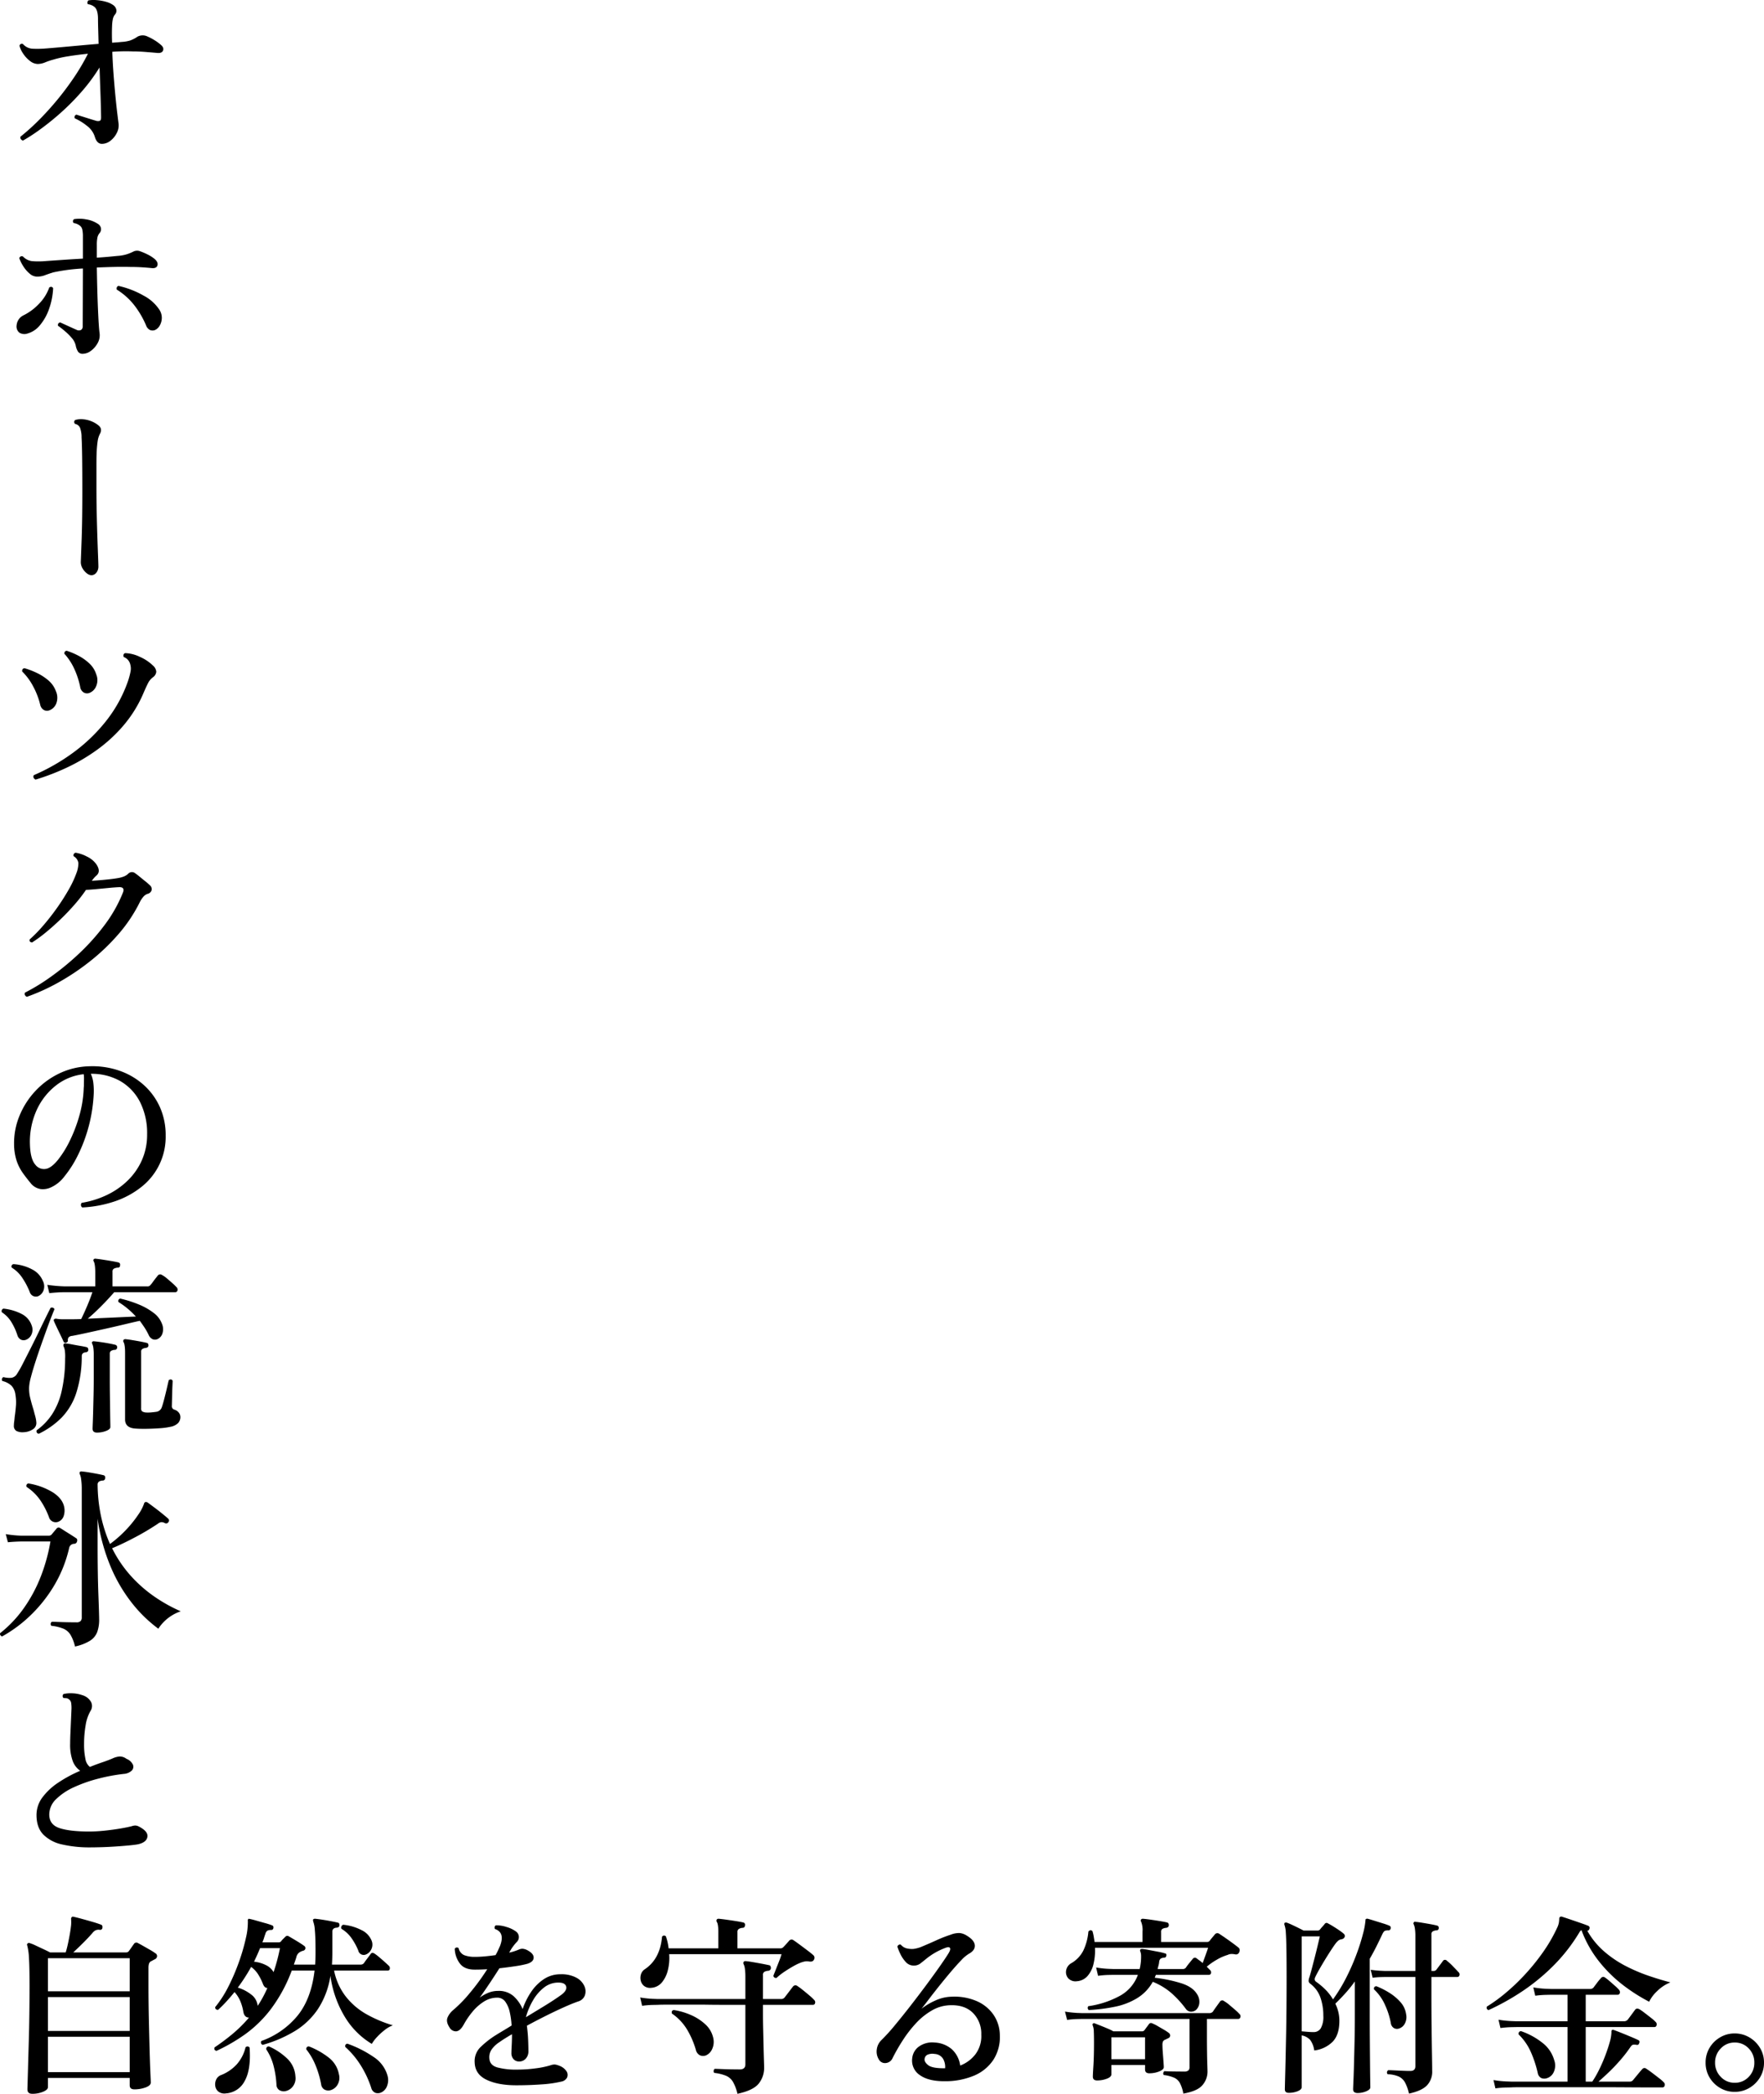<svg xmlns="http://www.w3.org/2000/svg" width="729.824" height="866.068" viewBox="0 0 729.824 866.068"><g id="グループ_478" data-name="グループ 478" transform="translate(-82.896 -497.12)"><path id="パス_1217" data-name="パス 1217" d="M16.24 5.84q-2 0-2-1.84 0-.32.08-2.96t.2-6.96q.12-4.32.28-9.72t.24-11.4q.08-6 .08-11.84 0-7.84-.24-11.48a24.641 24.641 0 00-.72-5.16.606.606 0 01.16-.8.7.7 0 01.88-.16 15.731 15.731 0 012.4.96q1.52.72 3.16 1.48t2.84 1.4h6.48q.48-1.52.92-3.56t.8-4.12q.36-2.08.52-3.68a17.521 17.521 0 000-2.4 1.039 1.039 0 01.32-.88q.24-.24.8-.08 1.12.24 3.32.84t4.4 1.24q2.2.64 3.4 1.12.88.24.72 1.28a.93.93 0 01-1.2.88 3.208 3.208 0 00-1.68.24 4.015 4.015 0 00-1.28 1.12q-1.52 1.76-3.72 3.96t-4.2 4.04h21.84a1.378 1.378 0 001.12-.48q.48-.64 1.12-1.56t1.04-1.48a1.167 1.167 0 011.68-.32q.8.4 2.2 1.2l2.8 1.6a18.853 18.853 0 012.12 1.36 1.342 1.342 0 01.76 1.36 1.553 1.553 0 01-1 1.2q-.32.16-.76.4t-.76.4q-1.04.48-1.04 2.64v6.72q0 7.52.16 14.64t.32 12.88q.16 5.76.32 9.28t.16 4q0 1.2-2.12 2a13.16 13.16 0 01-4.68.8q-1.92 0-1.92-1.68V-.72H22.72v3.84q0 1.04-2 1.88a11.465 11.465 0 01-4.48.84zm6.48-8.96h33.84v-14.64H22.72zm0-17.04h33.84v-14H22.72zm0-16.4h33.84v-13.68H22.72zm69.76 24.64q-1.2-.24-.8-1.44a89.261 89.261 0 007.24-5.4 56.994 56.994 0 007-6.92q-1.84 0-2.32-2.24a19.726 19.726 0 00-1.28-4.56 13.277 13.277 0 00-2.4-3.76q-1.6 2-3.32 3.88t-3.48 3.48q-1.2 0-1.2-1.12a46.273 46.273 0 005.56-8.68 86.147 86.147 0 004.36-10.24 80.428 80.428 0 002.8-9.72 27.874 27.874 0 00.8-7.12.665.665 0 01.16-.64q.08-.24.64-.08.88.16 2.68.68t3.68 1.04a25.718 25.718 0 012.84.92q.72.24.56 1.12a.85.85 0 01-.88.8 3.393 3.393 0 00-1.56.28 2.076 2.076 0 00-.84 1.24q-.32.88-.6 1.8a14.663 14.663 0 01-.68 1.8h6.64a1.5 1.5 0 00.8-.16 1.428 1.428 0 00.4-.4 9.142 9.142 0 01.8-.88l.88-.88a1.069 1.069 0 011.44-.16q1.12.64 3.12 1.84t3.2 2.08a1.1 1.1 0 01.52 1.12 1.128 1.128 0 01-.84.88 5.67 5.67 0 00-1.52.64 3.152 3.152 0 00-1.36 2q-.24.8-.52 1.6t-.52 1.52h8.8q.08-1.2.12-2.52t.04-2.6q0-6.32-.28-9.12a12.826 12.826 0 00-.68-3.6v-.08a1.031 1.031 0 010-.8 1.1 1.1 0 01.8-.24q.96.08 2.8.36t3.72.64q1.88.36 2.84.6.72.08.72 1.12-.08.8-1.04.96-1.92.08-1.92 1.68v8.24q0 1.44-.04 2.76t-.12 2.6H152a1.793 1.793 0 001.44-.56q.4-.64 1.44-2t1.36-1.84q.56-.8 1.6-.16a18.943 18.943 0 011.88 1.44q1.24 1.04 2.4 2.08t1.64 1.52a1.315 1.315 0 01.4 1.28.782.782 0 01-.8.72h-22.24a25.545 25.545 0 004.96 10.88 29.122 29.122 0 008.64 7.28 52.881 52.881 0 0010.72 4.48 12.191 12.191 0 00-3.36 1.92 25.861 25.861 0 00-3.2 2.92 15.689 15.689 0 00-2.16 2.84 32.675 32.675 0 01-10.92-10.8 44.218 44.218 0 01-6.2-17.36 34.528 34.528 0 01-5.12 13.68 30.748 30.748 0 01-9.56 9.16 53.648 53.648 0 01-13.32 5.72 1.041 1.041 0 01-.56-1.6 34.264 34.264 0 0015-10.52q5.64-7 7-18.6h-9.44a63.2 63.2 0 01-8.72 16.04 50.481 50.481 0 01-10.64 10.36 74.615 74.615 0 01-11.76 6.8zm68.16 17.2a3.261 3.261 0 01-2.44.16 2.978 2.978 0 01-1.72-2.08 41.5 41.5 0 00-4.24-9.12 35.068 35.068 0 00-6.48-7.76q-.24-1.2.88-1.36a46.7 46.7 0 0110.76 5.44 13.69 13.69 0 015.8 7.68 6.71 6.71 0 01-.16 4.36 4.713 4.713 0 01-2.4 2.68zm-64.32.4a4.088 4.088 0 01-3.08-.76 3.627 3.627 0 01-1.28-2.32 4.639 4.639 0 01.4-2.68 3.574 3.574 0 012.04-1.84 17.488 17.488 0 006.36-4.32 16.234 16.234 0 003.72-7.12 1.047 1.047 0 011.68.08q.64 9.12-2.04 13.84a9.409 9.409 0 01-7.8 5.12zm43.12-1.28a3.424 3.424 0 01-2.32-.32 2.922 2.922 0 01-1.36-2.16 38.4 38.4 0 00-2.28-7.8 26.78 26.78 0 00-3.88-6.68q0-1.2 1.12-1.2a32.319 32.319 0 018.04 4.52 11.27 11.27 0 014.36 7 5.616 5.616 0 01-.64 4.44 4.846 4.846 0 01-3.04 2.2zm-18.8.4a3.686 3.686 0 01-2.24-.52 2.731 2.731 0 01-1.12-2.2 39.13 39.13 0 00-1.24-7.96 22.057 22.057 0 00-3-6.68q0-1.2 1.12-1.2a26.235 26.235 0 017.4 4.88 11.039 11.039 0 013.56 7.52 5.543 5.543 0 01-1.16 4.28 5.116 5.116 0 01-3.32 1.88zm-11.12-35.36q1.12-1.68 2.12-3.52t1.88-3.84q-1.2 0-1.84-1.68a22.423 22.423 0 00-1.96-3.92 11.227 11.227 0 00-2.92-3.12 76.454 76.454 0 01-5.52 8.56 16.869 16.869 0 015.56 2.88 6.527 6.527 0 012.6 4.24.355.355 0 00.04.16.557.557 0 01.04.24zm44.72-21.2a2.3 2.3 0 01-3.12-1.68 26.216 26.216 0 00-2.72-5 13.379 13.379 0 00-4.24-3.96 1.185 1.185 0 010-1.04 1.213 1.213 0 01.72-.64 20.917 20.917 0 017.56 2.2 8.278 8.278 0 014.2 4.36 4.38 4.38 0 01-.16 3.68 4.2 4.2 0 01-2.24 2.08zm-38.16 7.28a74.7 74.7 0 002.64-9.92h-8.24q-.56 1.44-1.2 2.84T108-48.8a14.187 14.187 0 014.96 1.44 7.161 7.161 0 013.12 2.88zm100.4 46.8q-7.52 0-12.28-2.28t-4.92-7.16a8.067 8.067 0 012.4-6.32A37.24 37.24 0 01208-18.4q1.28-.8 2.96-1.8t3.6-2.2a33.178 33.178 0 00-.76-5.52 11.494 11.494 0 00-1.84-4.32 4 4 0 00-3.4-1.68 10.11 10.11 0 00-5.48 1.64 19.951 19.951 0 00-4.72 4.2 33.329 33.329 0 00-3.64 5.36q-1.44 2.56-3.04 2.72a3 3 0 01-2.8-1.6q-1.52-2.32-.84-4.04a8.132 8.132 0 012.36-3.16 55.262 55.262 0 007-7.2 91.707 91.707 0 007.08-9.68q-1.28.08-2.52.12t-2.36.04q-4.48.08-6.44-2.52a10.722 10.722 0 01-2.12-6.12 1.037 1.037 0 011.6-.24 4.082 4.082 0 002.36 2.92 12.235 12.235 0 004.44.68q1.84 0 4.04-.2t4.44-.52q.56-.96 1-1.92t.84-1.84q2.16-5.6-2.08-7.04a1.119 1.119 0 01-.12-.88.862.862 0 01.52-.64 13.01 13.01 0 014.36.68 12.476 12.476 0 013.72 1.72 2.877 2.877 0 011.4 2.28 2.854 2.854 0 01-.84 2.2 15.224 15.224 0 00-1.24 1.44q-.68.88-1.08 1.52a6.389 6.389 0 01-.4.68 4.137 4.137 0 00-.4.76 19.518 19.518 0 002.08-.56q.96-.32 1.76-.64a3.628 3.628 0 011.64-.4 5.072 5.072 0 012.2.72q2.48 1.36 2.4 3.04t-2.64 2.48a41.579 41.579 0 01-4.8.96q-3.12.48-6.72.88-2.08 3.28-4.28 6.56t-3.88 5.6a16.262 16.262 0 013.52-2 10.5 10.5 0 014.08-.8 9.206 9.206 0 016.4 2.16 14.971 14.971 0 013.76 5.36 29.852 29.852 0 013.48-7.04 18.932 18.932 0 015.28-5.32 12.254 12.254 0 016.92-2.04 12.958 12.958 0 016.6 1.44 7.42 7.42 0 013.28 3.48 5.121 5.121 0 01.2 3.8 4.09 4.09 0 01-2.64 2.48q-2.56.88-6.12 2.48t-7.48 3.56q-3.92 1.96-7.76 4.04.4 2.96.52 5.72t.12 4.76a4.358 4.358 0 01-1.12 3.16 3.552 3.552 0 01-2.64 1.16 3.094 3.094 0 01-2.4-.96 3.641 3.641 0 01-.88-2.56q0-.96.12-3.08t.12-4.68q-1.52.88-2.8 1.68t-2.4 1.6a11.6 11.6 0 00-3.28 3.12 5.6 5.6 0 00-.88 3.6q.16 2.8 3.24 3.72a29.926 29.926 0 008.28.92 56.585 56.585 0 007.6-.52 36.832 36.832 0 006.08-1.24 5.308 5.308 0 011.84-.36 6.024 6.024 0 011.68.44 6.13 6.13 0 013.2 2.36 2.71 2.71 0 01.24 2.6 3.372 3.372 0 01-2.4 1.68 49.684 49.684 0 01-8.28 1.16q-5.08.36-10.36.36zm4-28.16q3.84-2.32 7.64-4.64t6.6-4.32q2.8-1.92 2.44-3.64t-3.24-1.72a9.484 9.484 0 00-6.04 2.12 18.528 18.528 0 00-4.56 5.4 28.957 28.957 0 00-2.84 6.8zM308 5.84a18.373 18.373 0 00-1.84-4.92 6.193 6.193 0 00-2.84-2.52 18.122 18.122 0 00-4.92-1.2 1.073 1.073 0 01-.24-.88 1.433 1.433 0 01.4-.8q.72 0 2.6.08t4.08.12q2.2.04 3.72.04 2.32 0 2.32-2.08v-24.64h-9q-4.52 0-8.68-.08h-12.28q-5.16 0-6.2.08l-2.08.04a39.821 39.821 0 00-4.48.36l-.8-3.44a42.454 42.454 0 005.12.56l2.16.08h36.24v-9.04a24.2 24.2 0 00-.2-3.48 5.827 5.827 0 00-.52-1.88 1.02 1.02 0 010-.96.936.936 0 01.8-.32q1.04.08 2.92.4t3.8.68q1.92.36 2.96.6a.781.781 0 01.64.44 1.851 1.851 0 01.16.76 1.163 1.163 0 01-1.12 1.12 4.238 4.238 0 00-1.52.4 1.369 1.369 0 00-.64 1.36v9.92H326a1.793 1.793 0 001.44-.56q.32-.4 1-1.28t1.4-1.84q.72-.96 1.12-1.44a1.27 1.27 0 011.76-.32 27.691 27.691 0 012.28 1.68q1.4 1.12 2.76 2.28a21.365 21.365 0 012 1.88 1.237 1.237 0 01.36 1.28.837.837 0 01-.84.72h-20.72v3.84q0 2.72.08 6.24t.16 6.92q.08 3.4.16 5.84t.08 2.92a10.386 10.386 0 01-2.32 6.92Q314.4 4.48 308 5.84zM272.4-38a4.057 4.057 0 01-2.96-.72 3.91 3.91 0 01-1.44-2.2 4.936 4.936 0 01.08-2.64 3.824 3.824 0 011.6-2.12q6.32-4.24 7.12-13.44a1 1 0 011.6-.16 22 22 0 011.12 4.96h20.56v-6.96q0-3.12-.64-4a1.02 1.02 0 010-.96.936.936 0 01.8-.32q1.04.08 3.04.36t4.04.6q2.04.32 3 .56a.948.948 0 01.8 1.2q-.08 1.04-1.04 1.04a3.455 3.455 0 00-1.48.44 1.41 1.41 0 00-.6 1.32v6.72h17.76a1.6 1.6 0 001.28-.56q.4-.4 1.16-1.24t1.16-1.32a1.311 1.311 0 011.84-.24q.96.64 2.52 1.8t3.16 2.36q1.6 1.2 2.48 2a1.4 1.4 0 01.32 1.84q-.48 1.04-2 .8a5.156 5.156 0 00-1.68-.04 11.233 11.233 0 00-1.84.52 23.089 23.089 0 00-3.12 1.52q-1.84 1.04-3.68 2.28a25.253 25.253 0 00-3.2 2.52 1.15 1.15 0 01-.88-.2.881.881 0 01-.4-.76q.32-.8 1-2.52t1.4-3.56a25.273 25.273 0 00.96-2.8h-46.48a20.921 20.921 0 01-.56 6.68 12.411 12.411 0 01-2.48 5.04 6.216 6.216 0 01-4.32 2.2zm22.48 28a3.367 3.367 0 01-2.4-.08 3.331 3.331 0 01-1.68-2.24 35.768 35.768 0 00-3.68-8.48 21.459 21.459 0 00-6.24-6.56q-.32-1.28.8-1.44a27.946 27.946 0 017.12 2.08 20.993 20.993 0 015.92 3.84 10.592 10.592 0 013.2 5.36 7.074 7.074 0 01-.36 4.8 5.04 5.04 0 01-2.68 2.72zM393.92.64q-6.8.08-10.44-2.52a7.2 7.2 0 01-3.16-7.08 6.731 6.731 0 012.8-4.76 9.46 9.46 0 016.48-1.64 11.655 11.655 0 017.08 2.76 11.119 11.119 0 013.48 6.76 14.432 14.432 0 006.28-4.64 12.449 12.449 0 002.44-8.16 12.117 12.117 0 00-3.32-8.84q-3.32-3.4-9.08-3.32a15.7 15.7 0 00-7.8 2.04 27.756 27.756 0 00-6.68 5.28 49.815 49.815 0 00-5.52 7.08 79.128 79.128 0 00-4.32 7.52 3.4 3.4 0 01-2.72 2 2.886 2.886 0 01-2.96-1.52 6.222 6.222 0 01-.8-4.32 6.487 6.487 0 011.92-3.68 77.231 77.231 0 005.48-6.04q3.16-3.8 6.64-8.28t6.68-8.8q3.2-4.32 5.6-7.76t3.36-5.04q.88-1.44.6-2.08t-1.56-.24a27.764 27.764 0 00-8.48 4.8q-1.28 1.04-2.32 1.84a4.339 4.339 0 01-2.72.8 4.264 4.264 0 01-3.2-1.44 12.76 12.76 0 01-2.24-3.28 24.324 24.324 0 01-1.28-3.12 1.277 1.277 0 01.56-.72 1.013 1.013 0 01.88-.08 4.544 4.544 0 002.24 1.48 9.318 9.318 0 002.96.28 13.259 13.259 0 003.88-1.12q2.52-1.04 5.6-2.44a57.441 57.441 0 016.04-2.36 8.938 8.938 0 013.72-.64 6.38 6.38 0 012.68.96q3.28 1.92 3.48 4.04t-2.44 3.56a15.093 15.093 0 00-3.24 2.76q-2.04 2.12-4.44 4.96t-4.76 5.8q-2.36 2.96-4.24 5.44t-2.92 3.76a28.539 28.539 0 015.76-3.4 17.171 17.171 0 016.72-1.56 23.411 23.411 0 0110.4 1.84 16.336 16.336 0 016.88 5.6 15.251 15.251 0 012.64 8.32 17.449 17.449 0 01-2.68 10.36 17.881 17.881 0 01-7.96 6.52 30.647 30.647 0 01-12 2.32zm0-5.36a6.766 6.766 0 00-.8-3.84 4.3 4.3 0 00-3.52-2.08 5.171 5.171 0 00-2.88.28 2.1 2.1 0 00-1.28 1.72q-.24 1.28 1.48 2.64t7 1.28zm59.44-24.08a1.11 1.11 0 01-.44-.8.964.964 0 01.28-.8 38.269 38.269 0 0013.32-4.44 16.218 16.218 0 007.16-8.52h-10l-2.08.04a37.552 37.552 0 00-4.4.36l-.8-3.44a42.454 42.454 0 005.12.56l2.16.08h10.72q.16-.64.28-1.32t.2-1.4a23.287 23.287 0 00.12-2.84 4.893 4.893 0 00-.36-1.8.662.662 0 01.08-.72q.16-.24.72-.24.96.08 2.84.44l3.76.72a23.759 23.759 0 012.84.68q.72.08.56.96-.16.8-.8.8a3.269 3.269 0 00-1.52.4 1.918 1.918 0 00-.64 1.36 9.029 9.029 0 01-.28 1.52q-.2.72-.36 1.44h10.4a1.6 1.6 0 001.28-.56 21.731 21.731 0 011.44-1.92Q496-49.52 496.4-50a1.073 1.073 0 011.6-.16q.4.32 1.08.8a16.071 16.071 0 011.4 1.12q.56-1.52 1.24-3.4t1-2.92h-46.8a23.456 23.456 0 01-.6 6.68 11.463 11.463 0 01-2.48 5 6.424 6.424 0 01-4.36 2.16 4.092 4.092 0 01-3.64-1.24 3.885 3.885 0 01-.84-3.28 4.245 4.245 0 012.24-3 12.678 12.678 0 004.88-5.2 22.736 22.736 0 002.08-7.84q.88-.96 1.68-.16a17.7 17.7 0 01.52 2.2q.2 1.16.36 2.28h19.84v-4.32a9.212 9.212 0 00-.56-4 .9.9 0 01-.08-.96.936.936 0 01.8-.32q1.12.08 3.08.36t3.92.6q1.96.32 2.92.56.8.16.8 1.2-.08.88-1.12 1.04a3.877 3.877 0 00-1.48.4 1.4 1.4 0 00-.6 1.36v4.08h19.04a1.3 1.3 0 001.12-.56q.4-.56 1.08-1.36t1-1.2a1.3 1.3 0 011.84-.24q.88.56 2.44 1.64t3.08 2.2q1.52 1.12 2.4 1.84a1.077 1.077 0 01.48.84 1.823 1.823 0 01-.16 1.08 1.41 1.41 0 01-1.68.88 7.759 7.759 0 00-1.52-.16 3.916 3.916 0 00-1.6.4 19.9 19.9 0 00-4.44 1.96 26.883 26.883 0 00-4.2 2.92l1.36 1.36a1.312 1.312 0 01.4 1.36.88.88 0 01-.88.64h-21.92l-.48 1.2a59.526 59.526 0 0111.12 2.32q4.64 1.52 6.4 4.48a5.643 5.643 0 01.92 3.8 4.368 4.368 0 01-1.4 2.76 3.256 3.256 0 01-2.12.68 2.682 2.682 0 01-2.04-1.16 42 42 0 00-6-6.56 27.29 27.29 0 00-7.68-4.64 18.445 18.445 0 01-6.4 6.72 28.2 28.2 0 01-9.12 3.56 72.278 72.278 0 01-10.96 1.4zM456.8.32q-1.76 0-1.76-1.6 0-.88.24-4.6t.24-9.32q0-3.04-.08-4.76a6.645 6.645 0 00-.48-2.52q-.16-.56.16-.72a.535.535 0 01.72-.08q.64.24 2.16.84t3.12 1.28a20.674 20.674 0 012.4 1.16h11.76a1.246 1.246 0 001.12-.48l1.84-2.48q.56-.8 1.6-.24a16.5 16.5 0 012.04 1.04l2.48 1.44a18.014 18.014 0 011.96 1.28 1.41 1.41 0 01.72 1.2 1.242 1.242 0 01-.88 1.12l-.64.32q-.32.16-.72.32a1.814 1.814 0 00-.76.72 3.572 3.572 0 00-.2 1.44q0 1.28.16 3.32t.28 3.72q.12 1.68.12 2.08 0 1.04-1.92 1.8a10.984 10.984 0 01-4.08.76q-1.76 0-1.76-1.6v-1.84h-13.92v3.84q0 1.12-1.88 1.84a11.2 11.2 0 01-4.04.72zm35.68 5.44a15.444 15.444 0 00-1.4-4.32 5.18 5.18 0 00-2.36-2.24 15.6 15.6 0 00-4.32-1.12.967.967 0 01-.2-.88 1.236 1.236 0 01.44-.72q1.04.08 3.52.12t4.64.04a2.643 2.643 0 001.76-.44 1.935 1.935 0 00.48-1.48v-19.84h-44.16l-2.08.04a37.552 37.552 0 00-4.4.36l-.88-3.44a44.792 44.792 0 005.16.56l2.12.08h52.4a1.916 1.916 0 001.52-.64q.4-.64 1.44-2.08t1.44-2a1.137 1.137 0 011.76-.24 13.7 13.7 0 012.12 1.52q1.24 1.04 2.44 2.08a18.979 18.979 0 011.76 1.68 1.264 1.264 0 01.4 1.36.9.9 0 01-.88.72h-12.96v7.68q0 2.72.04 5.84t.12 5.48q.08 2.36.08 2.84a8.531 8.531 0 01-2.04 5.48q-2.04 2.52-7.96 3.56zM462.72-8.48h13.92v-9.04h-13.92zm101.84 14q-1.84 0-1.84-1.6 0-.32.12-3t.24-7.04q.12-4.36.24-9.72t.12-10.96v-13.84a54.03 54.03 0 01-3.8 4.76q-2.04 2.28-4.28 4.44a16.151 16.151 0 011.24 3.4 15.61 15.61 0 01.44 3.72q0 5.76-2.8 8.64a12.91 12.91 0 01-7.6 3.6 9.5 9.5 0 00-1.68-4.36 6.356 6.356 0 00-3.52-1.88V3.12q0 .96-1.64 1.64a9.636 9.636 0 01-3.72.68q-1.6 0-1.6-1.44 0-.72.16-6.72t.36-16.24q.2-10.24.2-23.44 0-7.44-.08-11.8t-.24-6.6a11.2 11.2 0 00-.56-3.2 1.013 1.013 0 01.08-.88 1.508 1.508 0 01.88-.08q1.12.4 3.28 1.44t3.68 1.84H548a1.3 1.3 0 001.12-.56 13.567 13.567 0 01.92-1.08 13.573 13.573 0 00.92-1.08.916.916 0 011.36-.24q.8.4 2.04 1.16t2.48 1.6a19.4 19.4 0 011.96 1.48 1.2 1.2 0 01.4 1.44 1.613 1.613 0 01-1.28.88 3.14 3.14 0 00-1.28.52 7.82 7.82 0 00-1.28 1.4q-.88 1.2-2.12 3.12T550.72-49q-1.28 2.12-2.24 3.84t-1.36 2.6q-.72 1.36.32 2.08a29.22 29.22 0 013.72 3.12 19.8 19.8 0 013.24 4.16 68.387 68.387 0 005.76-9.56 93.1 93.1 0 004.16-9.64 83.117 83.117 0 002.56-8.2 30.331 30.331 0 00.96-5.32q0-.48.24-.56a1.09 1.09 0 01.72-.08q.88.24 2.68.8l3.6 1.12a24.742 24.742 0 012.68.96.933.933 0 01.48 1.2.9.9 0 01-1.04.72 4.243 4.243 0 00-1.24.16q-.52.16-1.08 1.28-1.28 2.72-2.56 5.28T569.6-50v23.2q0 5.36.04 10.56t.08 9.44q.04 4.24.08 6.92t.04 3.08q0 .88-1.68 1.6a9.041 9.041 0 01-3.6.72zm21.28.24a18.687 18.687 0 00-1.64-4.6 5.8 5.8 0 00-2.56-2.44 12.247 12.247 0 00-4.6-.96 1.061 1.061 0 01.24-1.68q.8 0 2.48.08t3.52.16q1.84.08 3.12.08 2.08 0 2.08-2v-36.88H576l-1.68.04a33.4 33.4 0 00-3.52.28l-.8-3.28q2.4.32 4.2.4l1.8.08h12.48v-14.4a19.678 19.678 0 00-.2-3.12 6.586 6.586 0 00-.44-1.68q-.32-.56 0-.88.16-.4.72-.24.96.08 2.68.36t3.48.6q1.76.32 2.64.56a.936.936 0 01.8 1.04.932.932 0 01-1.04.96 3.739 3.739 0 00-1.4.4 1.314 1.314 0 00-.6 1.28v15.12h.8a1.465 1.465 0 001.28-.56q.48-.64 1.36-1.8t1.28-1.72a1.024 1.024 0 011.68-.16 25 25 0 012.52 2.32q1.48 1.52 2.28 2.4a1.215 1.215 0 01.4 1.32.887.887 0 01-.88.68h-10.72v6.32q0 8 .08 14.68t.16 11.32q.08 4.64.08 6.56a8.191 8.191 0 01-2.2 6q-2.2 2.24-7.4 3.36zm-39.52-25.44a3.4 3.4 0 003.04-1.6 9.673 9.673 0 001.04-5.12 22.6 22.6 0 00-1.2-7.56 12.125 12.125 0 00-4.08-5.64 1.882 1.882 0 01-.8-1.04 3.735 3.735 0 01.24-1.52q.4-1.2 1-3.48t1.28-4.92q.68-2.64 1.24-5t.88-3.72h-7.52V-20q1.04.08 2.36.2t2.52.12zm35.28-1.44a2.477 2.477 0 01-2.08-.28 2.793 2.793 0 01-1.2-2.04 31.533 31.533 0 00-2.4-7.48 19.5 19.5 0 00-4.56-6.44q-.16-1.28 1.04-1.28a32.817 32.817 0 015.28 2.68 20.844 20.844 0 014.6 3.84 9.377 9.377 0 012.36 5 5.749 5.749 0 01-.56 4 4.1 4.1 0 01-2.48 2zm40 24.72l-.8-3.44a42.454 42.454 0 005.12.56l2.16.08h23.36v-22.56h-21.2l-2.08.04a39.822 39.822 0 00-4.48.36l-.8-3.44a44.793 44.793 0 005.16.56l2.12.08h21.28v-10.96h-6.88l-2.04.04a39.644 39.644 0 00-4.44.36l-.8-3.44a42.454 42.454 0 005.12.56l2.16.08h16.08a1.9 1.9 0 001.52-.56q.48-.64 1.48-1.96a19.721 19.721 0 011.56-1.88 1.185 1.185 0 011.76-.32 20.6 20.6 0 011.88 1.48q1.16 1 2.24 1.96a17.478 17.478 0 011.56 1.52 1.5 1.5 0 01.44 1.44.929.929 0 01-1 .72h-13.12v10.96h15.76a2 2 0 001.68-.72q.48-.64 1.52-2.04t1.44-1.96q.64-.88 1.84-.24a25.164 25.164 0 012.16 1.52q1.36 1.04 2.68 2.08a14.015 14.015 0 011.8 1.6 1.279 1.279 0 01.44 1.36.9.9 0 01-.92.8h-28.4V.8h2.72a41.972 41.972 0 002.76-4.8q1.4-2.8 2.56-5.84t1.88-5.64a16.445 16.445 0 00.72-4.12 1.458 1.458 0 01.16-.88q.24-.24.8-.08 1.12.4 3.12 1.2t4 1.64q2 .84 2.96 1.32a.825.825 0 01.48 1.2q-.24.96-1.12.8a4.243 4.243 0 00-1.52-.04q-.48.12-1.12 1.08a55.611 55.611 0 01-3.92 5.08q-2.24 2.6-4.64 4.92T664.24.8h12.8a1.776 1.776 0 001.52-.64q.32-.4 1.08-1.32t1.56-1.88q.8-.96 1.12-1.28a1.164 1.164 0 011.76-.16q.8.48 2.28 1.6t2.92 2.24a14.769 14.769 0 011.92 1.68 1.279 1.279 0 01.44 1.36.9.9 0 01-.92.8h-5.68q-3.76 0-9.12-.04t-11.48-.04h-32q-3.48 0-4.36.08l-2.08.04a37.553 37.553 0 00-4.4.36zm-2.8-32.4a.969.969 0 01-.72-1.44 65.35 65.35 0 007.76-5.64 85.991 85.991 0 008.04-7.68 88.806 88.806 0 007.4-9.16 64.13 64.13 0 005.84-10.08 8.01 8.01 0 00.76-2.32 12.958 12.958 0 00.12-1.52.875.875 0 01.4-.72.9.9 0 01.64-.08q1.04.32 3.28 1.08t4.44 1.52q2.2.76 3.16 1.16a.917.917 0 01.56 1.28q-.24.8-.88.8a32.5 32.5 0 007.08 8.64 45.43 45.43 0 009 6.04 71.109 71.109 0 009.56 4.04q4.76 1.6 8.76 2.64a16.3 16.3 0 00-5.48 3.6 15.057 15.057 0 00-3.32 4.4 72.981 72.981 0 01-10.32-6.52 56.853 56.853 0 01-10.16-9.84 47.052 47.052 0 01-7.52-13.24 1.923 1.923 0 00-.8.8 71.5 71.5 0 01-11.48 14.56 84.661 84.661 0 01-13.36 10.68 99.22 99.22 0 01-12.76 7zM642.72-.56a3.165 3.165 0 01-2.24-.16 2.89 2.89 0 01-1.36-2 46.2 46.2 0 00-2.88-8.76 23.267 23.267 0 00-5.04-7.24q-.16-1.2.96-1.36a29.671 29.671 0 018.84 4.8 13.708 13.708 0 014.92 7.2 6.473 6.473 0 01-.28 5.12 4.6 4.6 0 01-2.92 2.4zm77.84 5.6a11.608 11.608 0 01-6.04-1.64 12.2 12.2 0 01-4.36-4.36 11.767 11.767 0 01-1.6-6.08 11.767 11.767 0 011.6-6.08 12.2 12.2 0 014.36-4.36 11.608 11.608 0 016.04-1.64 11.755 11.755 0 016.12 1.64 12.528 12.528 0 014.4 4.36 11.546 11.546 0 011.64 6.08 11.546 11.546 0 01-1.64 6.08 12.528 12.528 0 01-4.4 4.36 11.755 11.755 0 01-6.12 1.64zm0-3.76a7.718 7.718 0 005.84-2.44 8.227 8.227 0 002.32-5.88 8.227 8.227 0 00-2.32-5.88 7.718 7.718 0 00-5.84-2.44 7.663 7.663 0 00-5.72 2.44 8.153 8.153 0 00-2.36 5.88 8.153 8.153 0 002.36 5.88 7.663 7.663 0 005.72 2.44z" transform="translate(80 1357.349)"/><g id="グループ_221" data-name="グループ 221"><g id="グループ_220" data-name="グループ 220"><path id="パス_581" data-name="パス 581" d="M125.04 556.624q-2 0-2.88-2.8a8.96 8.96 0 00-3.12-4.52 23.963 23.963 0 00-5.2-3.24 1.051 1.051 0 01.72-1.52q.639.24 2.2.72t3.2 1q1.64.522 2.52.76a2.641 2.641 0 001.68.08q.559-.24.56-1.36 0-1.038-.08-4.16t-.24-7.48q-.162-4.359-.32-9.08a74.952 74.952 0 01-7.68 10.32 98.819 98.819 0 01-8.84 8.84 107.578 107.578 0 01-8.52 6.8 69.865 69.865 0 01-6.64 4.28 1.579 1.579 0 01-.88-.6 1.1 1.1 0 01-.16-1 88.5 88.5 0 007.28-6.52q3.84-3.8 7.64-8.36t7.16-9.52a87.44 87.44 0 005.84-9.92q-4.641.48-8.28 1.08a46.549 46.549 0 00-6.2 1.4 25.868 25.868 0 00-3.28 1.12 8.313 8.313 0 01-2.96.64 5.317 5.317 0 01-3.2-1.2 12.332 12.332 0 01-2.8-2.96 10.613 10.613 0 01-1.6-3.36.993.993 0 011.44-.72 5.728 5.728 0 003.76 1.92 39.464 39.464 0 005.52-.08q2.079-.159 5.72-.48t7.96-.72q4.32-.4 8.32-.72-.081-3.36-.16-6.08t-.08-4.24q0-3.519-1.28-4.8a5.175 5.175 0 00-2.88-1.28.965.965 0 01-.2-.88 1.233 1.233 0 01.44-.72 14.8 14.8 0 013.48-.08 19.275 19.275 0 013.76.68 9.621 9.621 0 012.92 1.32 3.123 3.123 0 011.32 1.84 2.252 2.252 0 01-.52 2.08 4.538 4.538 0 00-.88 1.84 15.483 15.483 0 00-.32 2.64q-.162 3.441 0 7.2 1.2-.079 2.2-.16t1.72-.16a14.975 14.975 0 003.56-.6 12.912 12.912 0 003-1.56 4.5 4.5 0 014.16-.08 20.319 20.319 0 012.96 1.56 17.877 17.877 0 012.56 1.88q1.359 1.121.92 2.32t-2.36 1.04q-1.761-.159-4.72-.4t-5.52-.24q-2.08-.078-4.2-.04t-4.2.2q.159 4.641.52 9.36t.76 8.84q.4 4.121.76 7.08t.52 4.16a6.654 6.654 0 01-.64 4 9.234 9.234 0 01-2.64 3.32 5.721 5.721 0 01-3.6 1.32z"/><path id="パス_582" data-name="パス 582" d="M94.32 635.061a3.929 3.929 0 01-3.44-.36 3.265 3.265 0 01-1.12-2.92 5.046 5.046 0 012.88-4.24 22.742 22.742 0 006.4-4.76 18.5 18.5 0 004.24-6.76q1.04-.641 1.6.32a29.753 29.753 0 01-1.68 8.56 21.422 21.422 0 01-3.76 6.72 10.083 10.083 0 01-5.12 3.44zm22.88 8.4a2.29 2.29 0 01-1.96-.8 6.953 6.953 0 01-1-2.56 7 7 0 00-1.6-3.12 24.628 24.628 0 00-2.88-2.88q-1.6-1.361-2.88-2.24-.162-1.2.96-1.36 1.6.72 3.52 1.6t3.2 1.44a2.022 2.022 0 001.88.04 1.715 1.715 0 00.68-1.56l.08-23.84a77.333 77.333 0 00-12.24 1.6q-2.082.641-3.52 1.2a9.008 9.008 0 01-3.28.56 4.659 4.659 0 01-3-1.24 12.9 12.9 0 01-2.6-3 16.344 16.344 0 01-1.68-3.36 1.05 1.05 0 011.52-.72 6.258 6.258 0 003.76 1.92 34.692 34.692 0 006.16-.08q2.4-.16 6.44-.44t8.44-.52v-9.28a12.609 12.609 0 00-.24-2.68 2.747 2.747 0 00-.96-1.64 5.335 5.335 0 00-2.64-1.12 1.144 1.144 0 01-.28-.84 1.075 1.075 0 01.44-.76 14.419 14.419 0 015 .08 12.075 12.075 0 014.84 1.84 2.654 2.654 0 011.28 1.72 2.4 2.4 0 01-.48 2.04 4.1 4.1 0 00-.96 1.92 14.668 14.668 0 00-.24 2.96v5.36q2.559-.16 4.76-.36t3.72-.36a16.577 16.577 0 003.76-.64 19.2 19.2 0 002.8-1.12 3.449 3.449 0 012.64-.24 24.381 24.381 0 013.4 1.44 14.628 14.628 0 012.76 1.76q1.6 1.36 1.24 2.68t-2.28 1.16q-1.521-.16-3.88-.32t-5.16-.16q-3.12-.08-6.68 0t-7.08.24q.159 10.16.48 17.44t.64 9.6a6.573 6.573 0 01-.8 4.24 9.642 9.642 0 01-2.8 3.2 5.661 5.661 0 01-3.28 1.2zm29.84-9.84a2.8 2.8 0 01-2.08 0 3.29 3.29 0 01-1.6-1.84 37.263 37.263 0 00-4.72-8.16 27.418 27.418 0 00-7.44-6.72q-.24-1.2.72-1.52a37.257 37.257 0 0110.28 3.96 17.615 17.615 0 016.52 5.72 6.123 6.123 0 011.12 3.64 6.486 6.486 0 01-.88 3.12 4.258 4.258 0 01-1.92 1.8z"/><path id="パス_583" data-name="パス 583" d="M120.72 735.051a3.248 3.248 0 01-1.92-.8 6.922 6.922 0 01-1.76-2.04 5.1 5.1 0 01-.72-2.6q.08-2 .36-9.68t.28-19.44q0-8.96-.08-14.44t-.24-7.96a11.4 11.4 0 00-.64-4.04 2.7 2.7 0 00-2-1.56 1.019 1.019 0 01-.4-.84.971.971 0 01.48-.84 14.493 14.493 0 011.52-.28 6.714 6.714 0 011.92.04 11.792 11.792 0 013.2.8 11.07 11.07 0 012.88 1.68q1.839 1.44.56 3.68a9.877 9.877 0 00-.84 2.72 44.5 44.5 0 00-.44 5.12q-.081 1.6-.08 5.2v8.64q0 5.6.12 11.16t.28 10.24q.159 4.68.28 7.76t.12 3.72a4.043 4.043 0 01-.88 2.76 2.62 2.62 0 01-2 1z"/><path id="パス_584" data-name="パス 584" d="M103.28 790.959a2.661 2.661 0 01-2.16-.12 3.25 3.25 0 01-1.6-2.28A31.969 31.969 0 0096.6 781a24.886 24.886 0 00-4.52-6.12q-.161-1.2.96-1.36a31.609 31.609 0 015.2 2 21.561 21.561 0 014.72 3.08 10.617 10.617 0 013.04 4.36 6.647 6.647 0 01.2 5.08 4.933 4.933 0 01-2.92 2.919zM97.6 819.6q-1.281-.72-.72-1.84a83.331 83.331 0 0016.24-9.28 70.029 70.029 0 0013.6-13.04 56.4 56.4 0 009.12-16.56 29.571 29.571 0 001.04-3.88 6.244 6.244 0 00-.08-3 4.314 4.314 0 00-2.72-3.12q-.4-1.2.56-1.6a14.981 14.981 0 016.08 1.52 18.261 18.261 0 015.44 3.6 3.788 3.788 0 011.4 2.6 3.225 3.225 0 01-1.4 2.28 6.7 6.7 0 00-1.96 2.32q-.762 1.44-2.2 4.8a52.131 52.131 0 01-8.08 12.88 62.256 62.256 0 01-10.88 10 77.3 77.3 0 01-12.52 7.36 95.536 95.536 0 01-12.92 4.96zm22.24-35.84a2.744 2.744 0 01-2.24-.16 3.171 3.171 0 01-1.52-2.32 34.258 34.258 0 00-2.44-7.48 24.477 24.477 0 00-4.12-6.28q0-1.2 1.04-1.2a30.613 30.613 0 014.96 2.12 19.945 19.945 0 014.44 3.2 10.355 10.355 0 012.76 4.44 6.293 6.293 0 01-.04 4.88 4.951 4.951 0 01-2.84 2.799z"/><path id="パス_585" data-name="パス 585" d="M94 909.439a1.491 1.491 0 01-.8-.76.965.965 0 01.08-1 82.733 82.733 0 0010.76-6.6 110.673 110.673 0 0011.56-9.52 90.793 90.793 0 0010.56-11.8 58.206 58.206 0 007.6-13.44q.879-2.238-1.44-2.24-1.92.081-4.4.32t-5 .48q-2.52.24-4.44.32a62.891 62.891 0 01-4.76 6.12q-2.76 3.162-5.84 6.12t-6.12 5.44a55.834 55.834 0 01-5.6 4.08q-1.281-.159-.96-1.28a58.238 58.238 0 005.48-5.6q2.919-3.36 5.68-7.24a89.827 89.827 0 004.92-7.68 43.339 43.339 0 003.28-7 11.182 11.182 0 00.76-4.12 3.917 3.917 0 00-1.96-2.76 1.088 1.088 0 01.8-1.44 14.586 14.586 0 014.64 1.56 10.19 10.19 0 013.92 3.16q2 2.961.16 4.64a11.052 11.052 0 00-1.12 1.12q-.4.48-.88 1.12 2.8-.159 5.96-.48t4.92-.64a11.933 11.933 0 002.36-.64 6.006 6.006 0 001.8-1.12 2.1 2.1 0 012.88-.24q.72.48 1.88 1.44t2.36 1.92a23.415 23.415 0 011.84 1.6 2.08 2.08 0 01.72 2.12 2.27 2.27 0 01-1.76 1.48 4.159 4.159 0 00-1.68 1.24 10.465 10.465 0 00-1.44 2.2 62.026 62.026 0 01-8.68 13.04 86.126 86.126 0 01-11.56 11.12 97.941 97.941 0 01-13.08 8.84 83.731 83.731 0 01-13.4 6.12z"/><path id="パス_586" data-name="パス 586" d="M116.96 996.57a1.25 1.25 0 01-.24-1.92 38.01 38.01 0 0010.32-3.2 32.189 32.189 0 008.64-5.96 26.992 26.992 0 005.92-8.48 25.908 25.908 0 002.16-10.68 28.565 28.565 0 00-2.92-13.36 21.031 21.031 0 00-8.12-8.64 23.831 23.831 0 00-12.24-3.04 12.772 12.772 0 011.04 3.84 28.1 28.1 0 01.16 4.24 64.144 64.144 0 01-6.6 25.68 46.129 46.129 0 01-5.56 8.72 14.4 14.4 0 01-5.36 4.4 7.838 7.838 0 01-4.4.8 6.58 6.58 0 01-4.32-2.64q-1.6-1.92-3.12-4.04a19.592 19.592 0 01-2.52-4.96 22.487 22.487 0 01-1.08-7 29.543 29.543 0 012.24-11.68 33.544 33.544 0 016.56-10.24 32.957 32.957 0 0110-7.32 30.393 30.393 0 0112.56-2.92 34.075 34.075 0 0112.36 1.88 29.458 29.458 0 0110 5.92 27.27 27.27 0 016.64 9.16 28.327 28.327 0 012.36 11.68 26.35 26.35 0 01-10 21.24 36.169 36.169 0 01-10.96 5.96 49.463 49.463 0 01-13.52 2.56zm-14.56-16.08q2.079-.639 4.56-3.72a42.592 42.592 0 004.8-7.76 61.113 61.113 0 003.92-10.24 47.627 47.627 0 001.84-11.16 6.817 6.817 0 01.04-.76 6.33 6.33 0 00.04-.68q0-1.359.04-2.52a11.912 11.912 0 00-.12-2.2 22.368 22.368 0 00-11.6 4.76 27.154 27.154 0 00-7.96 10.32 31.621 31.621 0 00-2.68 13.88q.159 6.162 2.28 8.52a4.442 4.442 0 004.84 1.56z"/><path id="パス_587" data-name="パス 587" d="M93.68 1051.294a2.688 2.688 0 01-2.04 0 3.008 3.008 0 01-1.56-1.919 24.822 24.822 0 00-2.36-5.2 12.573 12.573 0 00-4.04-4.24 1.073 1.073 0 01.64-1.52 20.955 20.955 0 017.44 2.159 8.294 8.294 0 014.24 4.8 4.843 4.843 0 01-.12 3.839 4.042 4.042 0 01-2.2 2.081zm-.96 38.24a5.711 5.711 0 01-3.04-.52 2.4 2.4 0 01-1.04-2.28 11.475 11.475 0 01.12-1.52q.12-.881.2-1.92.318-2.079.52-4.56a18.466 18.466 0 00-.2-4.72 6.628 6.628 0 00-1.64-3.72 8.612 8.612 0 00-3.8-1.96 1.11 1.11 0 01.48-1.6 9.389 9.389 0 003.4.28 3.34 3.34 0 002.28-1.72 41.558 41.558 0 002.36-4.159q1.479-2.882 3.28-6.44t3.48-7.04q1.68-3.482 2.96-6.081t1.76-3.48a1.113 1.113 0 01.96-.04 1.1 1.1 0 01.64.6q-.321.72-1.2 2.96t-2.04 5.439q-1.161 3.2-2.4 6.72t-2.32 6.881q-1.08 3.36-1.76 5.96a22.2 22.2 0 00-.76 3.959 15.727 15.727 0 00.44 4.8q.6 2.479 1.32 4.719.4 1.521.76 2.841a12.82 12.82 0 01.44 2.44 3.047 3.047 0 01-1.36 2.919 7.383 7.383 0 01-3.84 1.242zm5.92-56.24a2.85 2.85 0 01-2-.08 2.711 2.711 0 01-1.44-1.68 30.316 30.316 0 00-3-5.72 13.832 13.832 0 00-4.44-4.359.97.97 0 01.72-1.441 18.936 18.936 0 017.6 2.121 9.41 9.41 0 014.56 4.839 4.964 4.964 0 01.24 3.961 4.158 4.158 0 01-2.24 2.359zm.32 56.881a1.018 1.018 0 01-.88-1.441 25.5 25.5 0 006.28-6.48 29.457 29.457 0 004-9.52 60.539 60.539 0 001.48-13.68 17.059 17.059 0 00-.12-3.28 5.609 5.609 0 00-.52-1.76 1.175 1.175 0 010-.879.8.8 0 01.8-.321 24.938 24.938 0 012.68.4q1.638.321 3.32.6t2.64.52c.532.108.8.508.8 1.2q-.081.8-1.04.96-1.6.081-1.68 1.52a49.879 49.879 0 01-2.32 15.441 26.555 26.555 0 01-6.04 10.079 34.641 34.641 0 01-9.4 6.641zm11.28-37.681a.859.859 0 01-1.04-.4q-.4-.959-1.24-2.679t-1.64-3.4q-.8-1.679-1.12-2.48a.66.66 0 01.08-.72 1.244 1.244 0 01.88-.24q.4.081 1.08.16a13.324 13.324 0 001.56.08h3.48q1.959 0 4.2-.08 1.119-2.238 2.48-5.44t2.16-5.679h-11.36a60.764 60.764 0 00-6.48.4l-.8-3.44a60.173 60.173 0 007.28.64h12.56v-5.2q0-4-.64-5.119-.321-.56 0-.881a.79.79 0 01.8-.24q.96.081 2.8.361t3.72.6q1.878.321 2.84.56a.934.934 0 01.72 1.2.849.849 0 01-.96.961 4.253 4.253 0 00-1.52.4 1.289 1.289 0 00-.64 1.281v6.079h14.4a1.474 1.474 0 001.36-.64 10.136 10.136 0 00.92-1.159q.6-.842 1.24-1.641t.88-1.119a1.261 1.261 0 011.68-.161 11.264 11.264 0 012 1.4q1.2 1 2.36 2.04a19.592 19.592 0 011.64 1.6 1.367 1.367 0 01.4 1.4.936.936 0 01-.96.68h-25.2q-2.561 2.96-5.52 5.919t-5.44 5.04l7.28-.32q3.679-.159 7-.319t5.64-.24a34.436 34.436 0 00-3.32-3.2 32.138 32.138 0 00-3.88-2.8 1.02 1.02 0 01.72-1.441 48.889 48.889 0 017.48 2.361 26.582 26.582 0 016.28 3.52 9.971 9.971 0 013.52 4.6 5.641 5.641 0 01.2 3.881 3.838 3.838 0 01-1.96 2.359 2.6 2.6 0 01-2.04.12 3.342 3.342 0 01-1.72-1.8 27.351 27.351 0 00-2.08-3.6q-1.2-1.759-1.6-2.24-2.561.56-6.4 1.48t-7.96 1.839q-4.122.921-7.76 1.72t-5.88 1.2a2.382 2.382 0 00-1.4.559 1.885 1.885 0 00-.36 1.28q.159.64-.72.958zm12.8 37.2q-1.84 0-1.84-1.6 0-.4.08-2.36t.16-5q.079-3.039.16-6.559t.08-6.961v-9.68a20.276 20.276 0 00-.16-2.839 5.582 5.582 0 00-.4-1.56q-.321-.641-.08-.96a.786.786 0 01.8-.24q.96.079 2.68.319t3.44.56q1.719.321 2.6.561a.986.986 0 01.8 1.119.932.932 0 01-1.04.961 3.755 3.755 0 00-1.4.4 1.316 1.316 0 00-.6 1.281v10.159q0 3.122.04 6.44t.08 6.24q.039 2.922.08 4.921t.04 2.48q0 .959-1.8 1.639a10.45 10.45 0 01-3.72.68zm15.76-1.681q-4.161-.32-4.16-3.76v-27.6q0-3.36-.64-4.4a.864.864 0 010-.879.936.936 0 01.8-.321q.96.081 2.68.361t3.44.6q1.719.321 2.6.56.8.081.8 1.121-.081.8-1.04.96a3.755 3.755 0 00-1.4.4 1.316 1.316 0 00-.6 1.28v23.2a1.72 1.72 0 00.4 1.361 3.356 3.356 0 001.52.48 13.8 13.8 0 002.32-.041q1.359-.12 2.32-.28a2.857 2.857 0 002-1.84q.319-.879.76-2.519t.88-3.441q.438-1.8.76-3.24t.48-2q1.039-.72 1.6.24c0 .32-.028.988-.08 2s-.094 2.121-.12 3.32-.054 2.28-.08 3.24-.04 1.548-.04 1.76a1.439 1.439 0 00.96 1.6 3.7 3.7 0 011.84 1.159 2.922 2.922 0 01.72 1.96 3.611 3.611 0 01-.88 2.4 5.979 5.979 0 01-3.2 1.6 29.1 29.1 0 01-4.48.6q-2.8.2-5.56.24t-4.6-.12z"/><path id="パス_588" data-name="パス 588" d="M83.76 1174.014a1.28 1.28 0 01-.72-.559.861.861 0 01-.08-.8 49.909 49.909 0 0010-10.641 60.786 60.786 0 006.92-13.079 73.436 73.436 0 003.88-14.2H91.6q-3.2.081-5.44.32l-.88-3.359a49.426 49.426 0 006.32.639h11.52a1.532 1.532 0 001.12-.48q.4-.48 1.04-1.239t1.04-1.24a1.062 1.062 0 011.52-.161c.213.108.626.36 1.24.76s1.306.84 2.08 1.32 1.466.92 2.08 1.321 1 .653 1.16.76a.851.851 0 01.44.679 1.814 1.814 0 01-.12.841 1.226 1.226 0 01-1.2.8 2.12 2.12 0 00-2 1.68 53.85 53.85 0 01-6.64 16.28 59.122 59.122 0 01-10 12.24 56.018 56.018 0 01-11.12 8.118zm23.44-47.52a2.917 2.917 0 01-4.08-1.92 32.233 32.233 0 00-3.68-7.08 20.625 20.625 0 00-5.52-5.319.97.97 0 01.72-1.441 27.683 27.683 0 0110.12 3.681q3.96 2.56 4.68 6a7.162 7.162 0 01-.2 3.8 3.775 3.775 0 01-2.04 2.279zm6.72 51.681a16.8 16.8 0 00-1.88-4.881 6.507 6.507 0 00-2.88-2.48 18.362 18.362 0 00-5-1.2 1.061 1.061 0 01.24-1.68q.558 0 2.32.079t3.92.121q2.16.04 3.84.04a2.351 2.351 0 001.76-.52 2.106 2.106 0 00.48-1.48v-53.04a28.738 28.738 0 00-.24-4 7.3 7.3 0 00-.56-2.24.867.867 0 010-.881.79.79 0 01.8-.24q1.119.081 2.84.361t3.4.6q1.68.321 2.64.56a.948.948 0 01.8 1.2 1 1 0 01-1.12 1.04 3.519 3.519 0 00-1.32.361 1.456 1.456 0 00-.68 1.079 65.677 65.677 0 001.44 13.441 58.978 58.978 0 003.68 11.359 49.708 49.708 0 007.04-6.28 47.913 47.913 0 004.76-6 18.669 18.669 0 002.28-4.359.951.951 0 01.56-.72 1.478 1.478 0 01.88.159q.879.642 2.6 1.92t3.4 2.641q1.68 1.36 2.56 2.159a1 1 0 01.08 1.44 1.054 1.054 0 01-1.44.4 3.224 3.224 0 00-1.4-.4 2.722 2.722 0 00-1.48.641 104.92 104.92 0 01-9.64 5.719q-5.241 2.762-9.32 4.44a51.26 51.26 0 008.12 11.841 56.086 56.086 0 009.96 8.56 64.521 64.521 0 0010.32 5.68 17.844 17.844 0 00-9.28 7.2 57.1 57.1 0 01-10.64-10.28 64.562 64.562 0 01-8.96-15.079 79.351 79.351 0 01-5.52-20.161v11.361q0 5.518.08 10.679t.24 9.321q.159 4.159.24 6.879t.08 3.44a15.048 15.048 0 01-.8 5.2 7.386 7.386 0 01-2.96 3.6 19.532 19.532 0 01-6.24 2.4z"/><path id="パス_589" data-name="パス 589" d="M120.24 1261.266a50.361 50.361 0 01-11.6-1.2 15.536 15.536 0 01-7.84-4.12q-2.8-2.919-2.8-8.04a12.121 12.121 0 012.48-7.36 26.144 26.144 0 016.6-6.119 54.531 54.531 0 019-4.841 8.605 8.605 0 01-3.08-4 19.482 19.482 0 01-1.08-7.2q0-1.839.12-4.52t.24-5.439l.2-4.6a14.158 14.158 0 00-.16-2.4 2.206 2.206 0 00-.96-1.441 1.563 1.563 0 00-.92-.4 9.616 9.616 0 00-1.24-.08 1.081 1.081 0 010-1.68 13.438 13.438 0 013.84-.28 13.669 13.669 0 013.92.76 6.012 6.012 0 013.64 2.88 3.729 3.729 0 01-.28 3.68 17.079 17.079 0 00-2 5.92 45.23 45.23 0 00-.64 7.76 27.948 27.948 0 00.56 6.121 5.269 5.269 0 001.84 3.319q2.8-1.119 5.4-2t4.36-1.68a8.244 8.244 0 012.6-.639 4.5 4.5 0 012.76.959 4.94 4.94 0 012.68 2.4 2.23 2.23 0 01-.44 2.44 5.219 5.219 0 01-3.28 1.4 75.467 75.467 0 00-10.56 1.96 59.337 59.337 0 00-10.04 3.52 25.515 25.515 0 00-7.44 4.96 8.8 8.8 0 00-2.84 6.361q0 4.241 4.28 5.639t12.28 1.4a61.059 61.059 0 006.32-.36q3.439-.36 6.52-.88t4.84-1a4.307 4.307 0 011.36-.24 3.292 3.292 0 011.44.4q3.919 2 3.56 4.28t-3.88 3.08q-1.281.24-3.84.48t-5.56.44q-3 .2-5.76.28t-4.6.08z"/></g></g></g></svg>